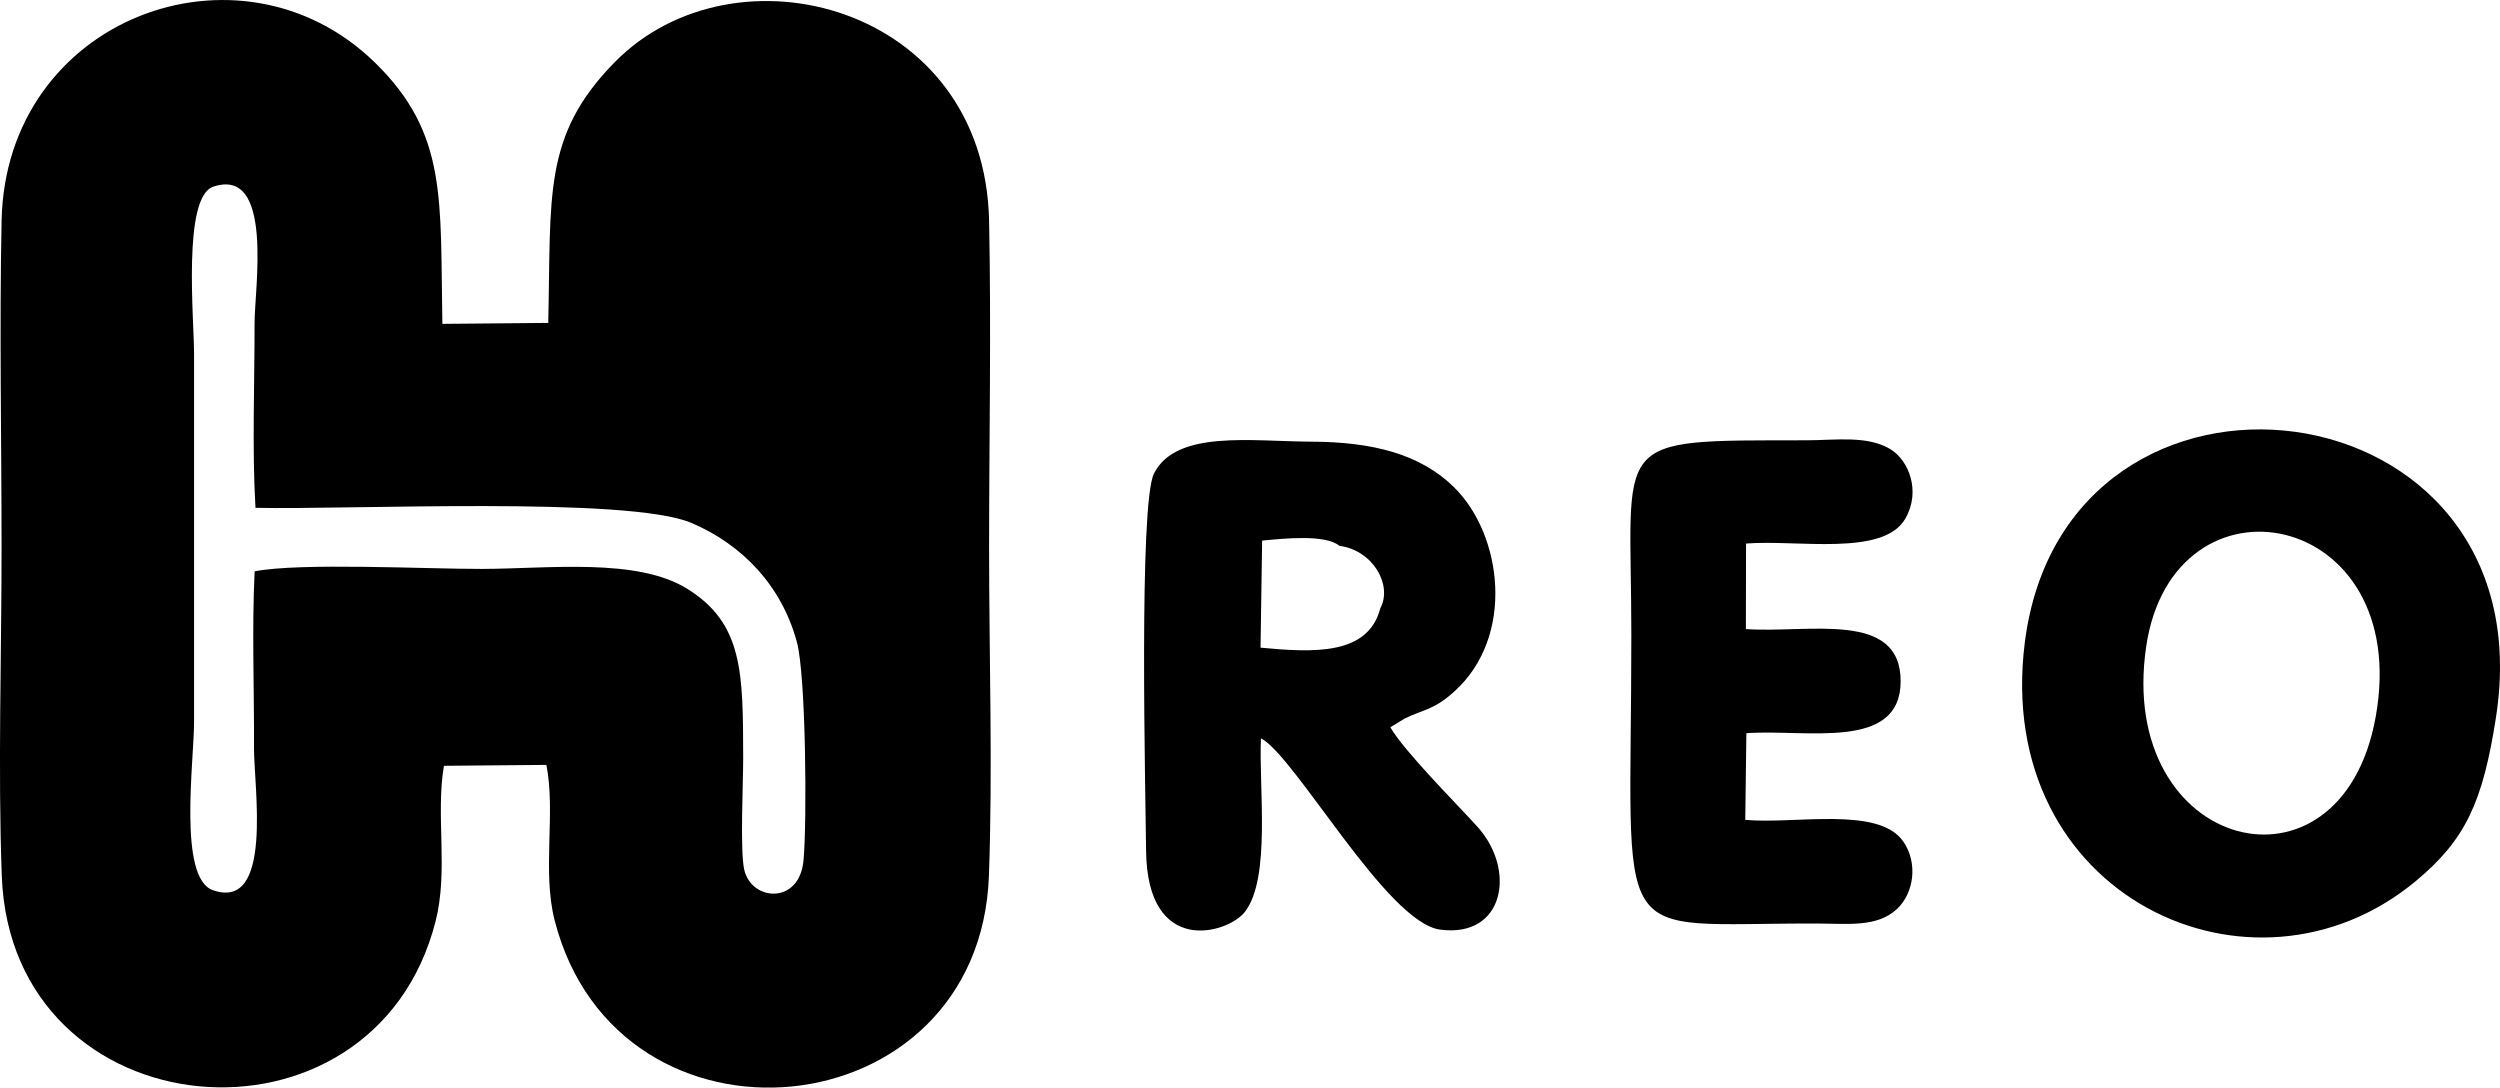 <?xml version="1.0" encoding="UTF-8"?>
<!DOCTYPE svg PUBLIC "-//W3C//DTD SVG 1.1//EN" "http://www.w3.org/Graphics/SVG/1.1/DTD/svg11.dtd">
<!-- Creator: CorelDRAW (Evaluation Version) -->
<svg xmlns="http://www.w3.org/2000/svg" xml:space="preserve" width="172.413mm" height="75.008mm" version="1.1" style="shape-rendering:geometricPrecision; text-rendering:geometricPrecision; image-rendering:optimizeQuality; fillRule:evenodd; clipRule:evenodd"
viewBox="0 0 1948.17 847.54"
 xmlns:xlink="http://www.w3.org/1999/xlink"
 xmlns:xodm="http://www.corel.com/coreldraw/odm/2003">
 <defs>
  <style type="text/css">
   <![CDATA[
    .fil0 {fill:black}
   ]]>
  </style>
 </defs>
 <g id="Layer_x0020_1">
  <g id="_2370945502912">
   <path class="fil0" d="M199.09 395.73c72.42,1.63 290.58,-9.18 339.73,11.77 39.3,16.75 70.21,48.55 82.21,92.99 6.97,25.81 7.92,139.03 5.14,169.86 -3.15,35.01 -40.82,31.96 -46.25,7.19 -3.32,-15.19 -0.73,-67.83 -0.78,-86.89 -0.17,-66.14 0.16,-104.76 -43.7,-131.89 -39.15,-24.22 -107.37,-15.58 -159.73,-15.42 -42.27,0.13 -141.93,-5.07 -177.28,1.88 -2.2,44.61 -0.27,92.4 -0.5,137.45 -0.16,30.13 15.34,127.66 -32.08,111 -27.28,-9.58 -14.61,-100.68 -14.63,-130.93l0 -287c0.01,-27.5 -9.16,-122.27 15.02,-130.29 47.34,-15.71 32.09,79.74 32.13,106.38 0.07,46.7 -1.99,97.78 0.71,143.91zm146.86 201.02l79.84 -0.69c7.4,37.6 -3.44,82.74 6.48,121.35 49.18,191.38 331.06,164.88 338.36,-34.92 3.03,-83 0.13,-171.66 0.14,-255.28 0.01,-84.57 1.73,-170.89 -0.01,-255.25 -3.47,-168.22 -198.18,-218.55 -291.6,-123.64 -56.58,57.49 -49.57,104.13 -51.93,203.31l-82.5 0.74c-1.85,-97.13 4.36,-148.19 -52.76,-203.81 -104.81,-102.07 -287.49,-34.81 -290.73,123.37 -1.73,84.38 -0.03,170.69 -0.02,255.28 0.01,83.64 -2.88,172.27 0.16,255.29 7.35,200.7 289.81,224.79 338.04,35.48 10.17,-39.92 -0.09,-82.5 6.52,-121.23z"/>
   <path class="fil0" d="M1851.28 558.75c-27,149.73 -202.28,104.88 -178.84,-54.82 20.94,-142.62 208.21,-108.07 178.84,54.82zm93.79 0c40.9,-264.4 -335.58,-308.87 -367.21,-58 -24.94,197.82 177.7,291.62 304.83,185.72 38.55,-32.12 52.09,-61.17 62.39,-127.73z"/>
   <path class="fil0" d="M1043.79 425.36c25.81,3.32 41.63,30.33 31.84,48.68 -9.54,36.67 -51.69,34.58 -93.34,30.67l1.25 -83.45c17.22,-1.66 49.37,-5.01 60.25,4.1zm50.7 134.64c15.14,-7.45 22.5,-6.47 38.72,-21.06 47.74,-42.93 37.58,-122.37 -0.27,-159.41 -26.5,-25.93 -63.65,-35.2 -111.44,-35.37 -45.95,-0.17 -104.88,-9.35 -122.2,24.74 -12.01,23.65 -6.58,249.02 -6.2,293.63 0.7,83.49 63.66,65.08 76.93,48.14 20.56,-26.26 10.8,-97.58 12.58,-135.31 26.43,13.46 97.99,143.5 139.55,149.05 50.25,6.71 59.57,-46.51 29.14,-80.18 -15.85,-17.53 -57.06,-58.74 -67.86,-77.5l11.07 -6.73z"/>
   <path class="fil0" d="M1360.64 423.56c39.93,-3.18 107.06,10.41 124.16,-19.48 12.26,-21.43 2.61,-45.22 -11.55,-53.97 -17.78,-10.97 -43.38,-7.04 -65.12,-7.01 -156.11,0.23 -136.88,-4.51 -136.88,151.86 0,250 -20.07,224.14 144.86,224.71 23.87,0.08 46.44,3.09 61.91,-11.11 13.58,-12.47 16.81,-36.28 4.96,-53.06 -19.37,-27.42 -84.41,-13.08 -122.95,-16.61l0.87 -67.53c46.2,-3.43 120.16,14.26 120.22,-40.5 0.06,-55.66 -72.19,-37.2 -120.61,-40.64l0.13 -66.68z"/>
  </g>
 </g>
</svg>
